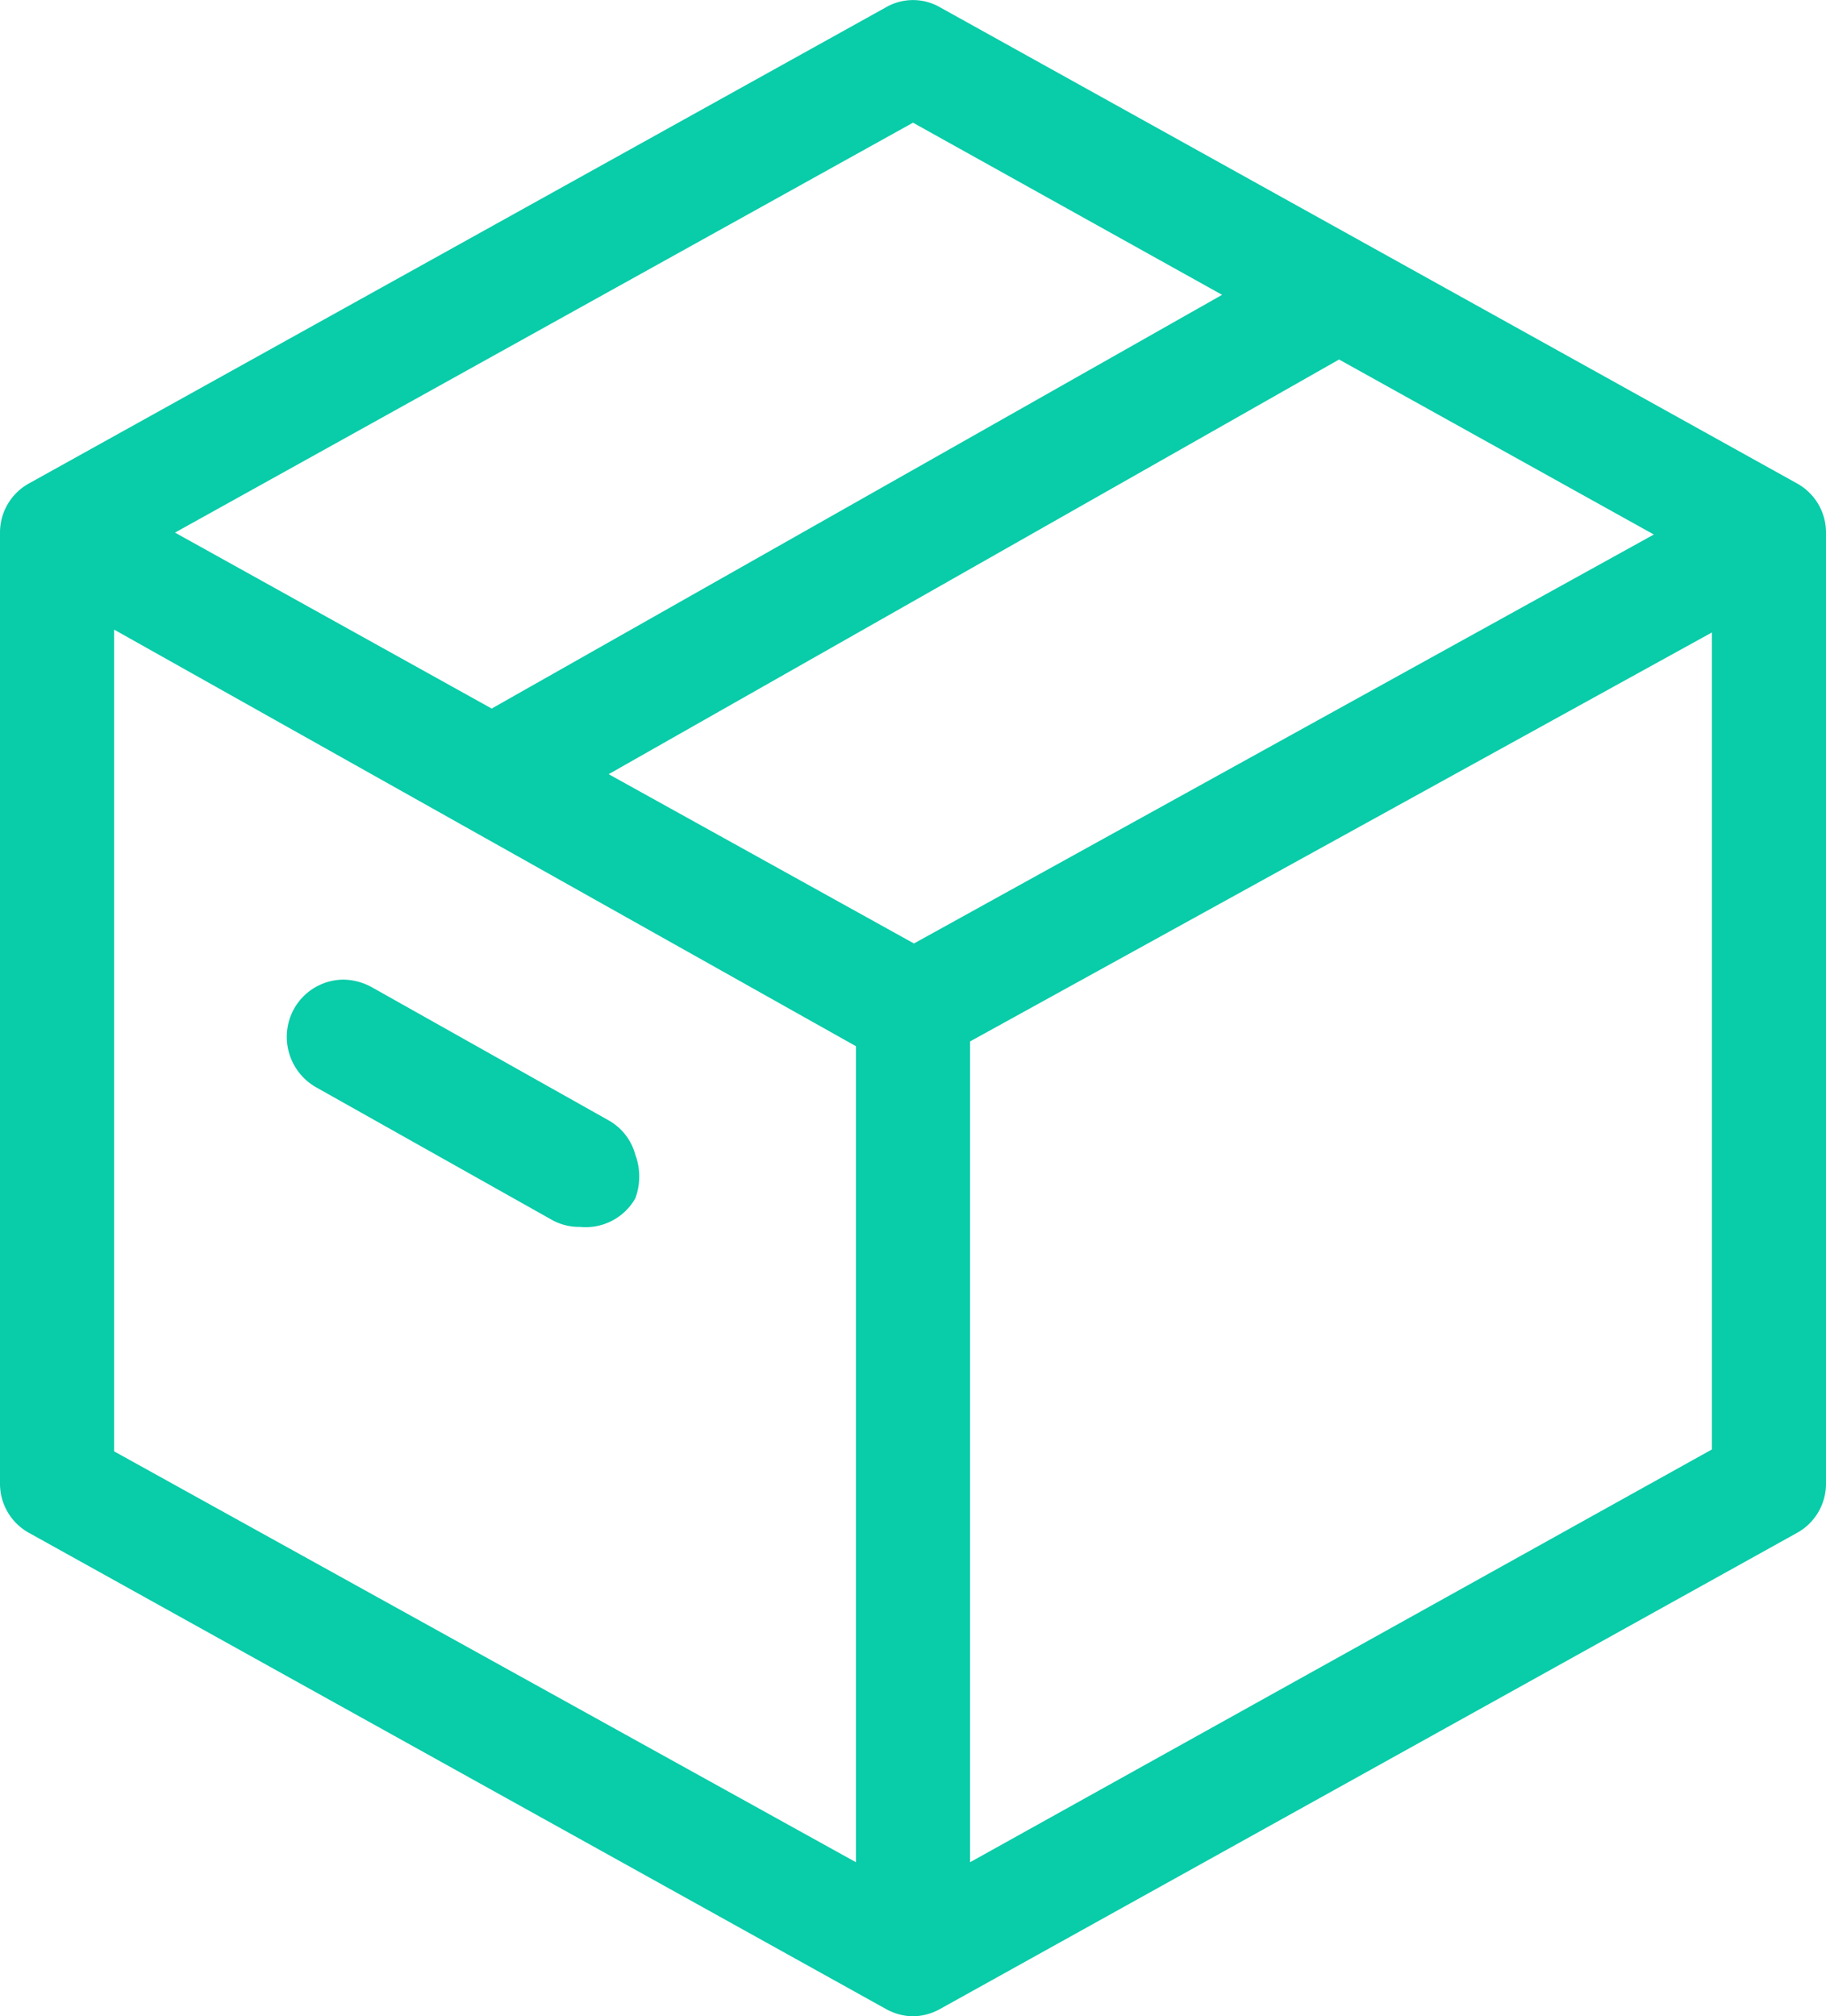 <svg xmlns="http://www.w3.org/2000/svg" viewBox="0 0 19.2 21.2"><defs><style>.cls-1{fill:#09cca9;fill-rule:evenodd;}</style></defs><g id="Layer_2" data-name="Layer 2"><g id="Layer_1-2" data-name="Layer 1"><path class="cls-1" d="M9.6,21.2a.6.6,0,0,1-.29-.08l-9-5A.59.59,0,0,1,0,15.6V5.6a.59.59,0,0,1,.31-.52l9-5a.57.57,0,0,1,.58,0l9,5a.59.59,0,0,1,.31.52v10a.59.59,0,0,1-.31.52l-9,5A.6.6,0,0,1,9.6,21.2ZM1.2,15.26,9,19.58V11L1.2,6.62Zm9-4.31v8.63L18,15.24V6.65ZM6.4,8.14,9.61,9.92l7.78-4.3L14.08,3.78ZM1.84,5.6,5.17,7.45,12.85,3.1,9.6,1.29ZM6.1,12.9a.59.59,0,0,1-.29-.07l-2.49-1.4a.61.61,0,0,1-.23-.82.6.6,0,0,1,.52-.31.64.64,0,0,1,.3.08l2.49,1.4a.59.59,0,0,1,.28.36.66.66,0,0,1,0,.46A.6.6,0,0,1,6.1,12.9Z"/></g></g></svg>